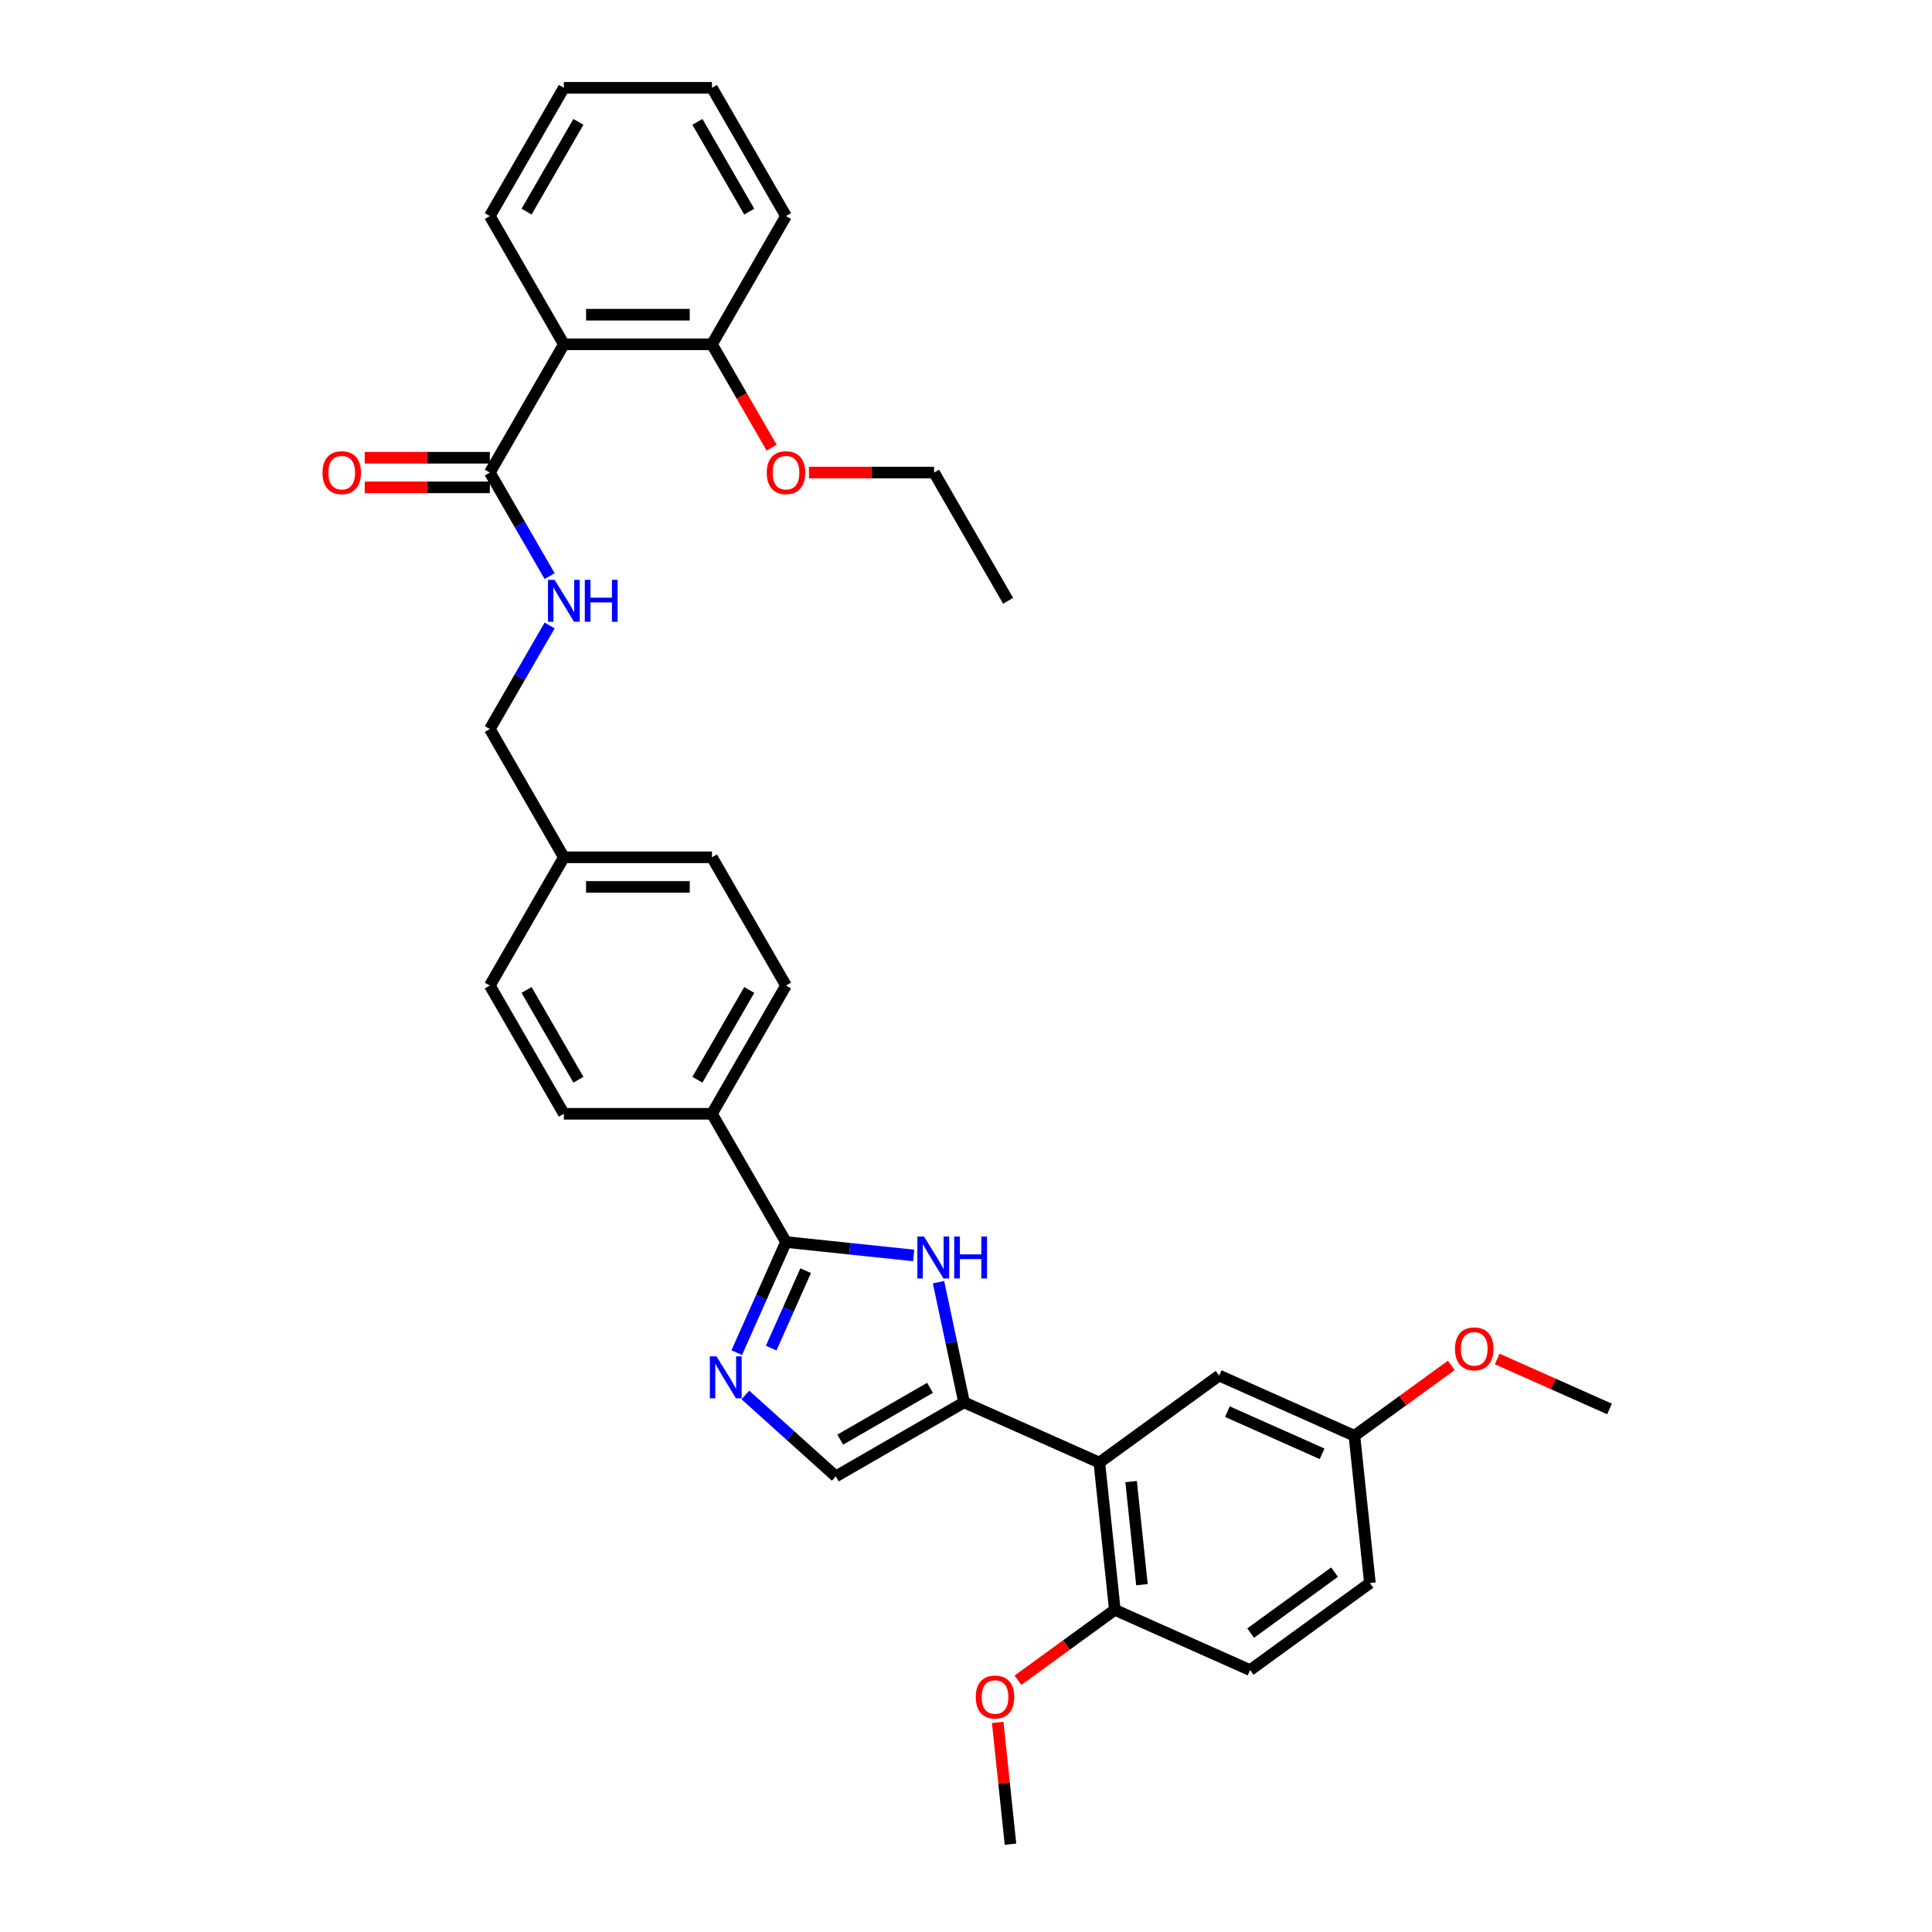 <?xml version='1.0' encoding='iso-8859-1'?>
<svg version='1.1' baseProfile='full'
              xmlns='http://www.w3.org/2000/svg'
                      xmlns:rdkit='http://www.rdkit.org/xml'
                      xmlns:xlink='http://www.w3.org/1999/xlink'
                  xml:space='preserve'
width='1000px' height='1000px' viewBox='0 0 1000 1000'>
<!-- END OF HEADER -->
<rect style='opacity:1.0;fill:#FFFFFF;stroke:none' width='1000' height='1000' x='0' y='0'> </rect>
<path class='bond-0' d='M 253.532,377.354 L 269.008,350.549' style='fill:none;fill-rule:evenodd;stroke:#000000;stroke-width:6px;stroke-linecap:butt;stroke-linejoin:miter;stroke-opacity:1' />
<path class='bond-0' d='M 269.008,350.549 L 284.484,323.743' style='fill:none;fill-rule:evenodd;stroke:#0000FF;stroke-width:6px;stroke-linecap:butt;stroke-linejoin:miter;stroke-opacity:1' />
<path class='bond-1' d='M 253.532,377.354 L 291.856,443.733' style='fill:none;fill-rule:evenodd;stroke:#000000;stroke-width:6px;stroke-linecap:butt;stroke-linejoin:miter;stroke-opacity:1' />
<path class='bond-2' d='M 284.484,298.204 L 269.008,271.399' style='fill:none;fill-rule:evenodd;stroke:#0000FF;stroke-width:6px;stroke-linecap:butt;stroke-linejoin:miter;stroke-opacity:1' />
<path class='bond-2' d='M 269.008,271.399 L 253.532,244.594' style='fill:none;fill-rule:evenodd;stroke:#000000;stroke-width:6px;stroke-linecap:butt;stroke-linejoin:miter;stroke-opacity:1' />
<path class='bond-3' d='M 253.532,236.929 L 221.148,236.929' style='fill:none;fill-rule:evenodd;stroke:#000000;stroke-width:6px;stroke-linecap:butt;stroke-linejoin:miter;stroke-opacity:1' />
<path class='bond-3' d='M 221.148,236.929 L 188.764,236.929' style='fill:none;fill-rule:evenodd;stroke:#FF0000;stroke-width:6px;stroke-linecap:butt;stroke-linejoin:miter;stroke-opacity:1' />
<path class='bond-3' d='M 253.532,252.259 L 221.148,252.259' style='fill:none;fill-rule:evenodd;stroke:#000000;stroke-width:6px;stroke-linecap:butt;stroke-linejoin:miter;stroke-opacity:1' />
<path class='bond-3' d='M 221.148,252.259 L 188.764,252.259' style='fill:none;fill-rule:evenodd;stroke:#FF0000;stroke-width:6px;stroke-linecap:butt;stroke-linejoin:miter;stroke-opacity:1' />
<path class='bond-4' d='M 253.532,244.594 L 291.856,178.214' style='fill:none;fill-rule:evenodd;stroke:#000000;stroke-width:6px;stroke-linecap:butt;stroke-linejoin:miter;stroke-opacity:1' />
<path class='bond-5' d='M 498.994,725.859 L 432.615,764.183' style='fill:none;fill-rule:evenodd;stroke:#000000;stroke-width:6px;stroke-linecap:butt;stroke-linejoin:miter;stroke-opacity:1' />
<path class='bond-5' d='M 481.373,718.331 L 434.907,745.158' style='fill:none;fill-rule:evenodd;stroke:#000000;stroke-width:6px;stroke-linecap:butt;stroke-linejoin:miter;stroke-opacity:1' />
<path class='bond-6' d='M 498.994,725.859 L 492.384,694.757' style='fill:none;fill-rule:evenodd;stroke:#000000;stroke-width:6px;stroke-linecap:butt;stroke-linejoin:miter;stroke-opacity:1' />
<path class='bond-6' d='M 492.384,694.757 L 485.773,663.655' style='fill:none;fill-rule:evenodd;stroke:#0000FF;stroke-width:6px;stroke-linecap:butt;stroke-linejoin:miter;stroke-opacity:1' />
<path class='bond-7' d='M 498.994,725.859 L 569.017,757.035' style='fill:none;fill-rule:evenodd;stroke:#000000;stroke-width:6px;stroke-linecap:butt;stroke-linejoin:miter;stroke-opacity:1' />
<path class='bond-8' d='M 432.615,764.183 L 409.208,743.108' style='fill:none;fill-rule:evenodd;stroke:#000000;stroke-width:6px;stroke-linecap:butt;stroke-linejoin:miter;stroke-opacity:1' />
<path class='bond-8' d='M 409.208,743.108 L 385.802,722.033' style='fill:none;fill-rule:evenodd;stroke:#0000FF;stroke-width:6px;stroke-linecap:butt;stroke-linejoin:miter;stroke-opacity:1' />
<path class='bond-9' d='M 381.339,700.125 L 394.084,671.499' style='fill:none;fill-rule:evenodd;stroke:#0000FF;stroke-width:6px;stroke-linecap:butt;stroke-linejoin:miter;stroke-opacity:1' />
<path class='bond-9' d='M 394.084,671.499 L 406.829,642.873' style='fill:none;fill-rule:evenodd;stroke:#000000;stroke-width:6px;stroke-linecap:butt;stroke-linejoin:miter;stroke-opacity:1' />
<path class='bond-9' d='M 399.167,697.773 L 408.089,677.734' style='fill:none;fill-rule:evenodd;stroke:#0000FF;stroke-width:6px;stroke-linecap:butt;stroke-linejoin:miter;stroke-opacity:1' />
<path class='bond-9' d='M 408.089,677.734 L 417.01,657.696' style='fill:none;fill-rule:evenodd;stroke:#000000;stroke-width:6px;stroke-linecap:butt;stroke-linejoin:miter;stroke-opacity:1' />
<path class='bond-10' d='M 406.829,642.873 L 439.87,646.346' style='fill:none;fill-rule:evenodd;stroke:#000000;stroke-width:6px;stroke-linecap:butt;stroke-linejoin:miter;stroke-opacity:1' />
<path class='bond-10' d='M 439.87,646.346 L 472.91,649.818' style='fill:none;fill-rule:evenodd;stroke:#0000FF;stroke-width:6px;stroke-linecap:butt;stroke-linejoin:miter;stroke-opacity:1' />
<path class='bond-11' d='M 406.829,642.873 L 368.505,576.493' style='fill:none;fill-rule:evenodd;stroke:#000000;stroke-width:6px;stroke-linecap:butt;stroke-linejoin:miter;stroke-opacity:1' />
<path class='bond-12' d='M 569.017,757.035 L 577.029,833.263' style='fill:none;fill-rule:evenodd;stroke:#000000;stroke-width:6px;stroke-linecap:butt;stroke-linejoin:miter;stroke-opacity:1' />
<path class='bond-12' d='M 585.464,766.867 L 591.073,820.227' style='fill:none;fill-rule:evenodd;stroke:#000000;stroke-width:6px;stroke-linecap:butt;stroke-linejoin:miter;stroke-opacity:1' />
<path class='bond-13' d='M 569.017,757.035 L 631.027,711.982' style='fill:none;fill-rule:evenodd;stroke:#000000;stroke-width:6px;stroke-linecap:butt;stroke-linejoin:miter;stroke-opacity:1' />
<path class='bond-14' d='M 368.505,576.493 L 406.829,510.113' style='fill:none;fill-rule:evenodd;stroke:#000000;stroke-width:6px;stroke-linecap:butt;stroke-linejoin:miter;stroke-opacity:1' />
<path class='bond-14' d='M 360.978,558.871 L 387.805,512.405' style='fill:none;fill-rule:evenodd;stroke:#000000;stroke-width:6px;stroke-linecap:butt;stroke-linejoin:miter;stroke-opacity:1' />
<path class='bond-15' d='M 368.505,576.493 L 291.856,576.493' style='fill:none;fill-rule:evenodd;stroke:#000000;stroke-width:6px;stroke-linecap:butt;stroke-linejoin:miter;stroke-opacity:1' />
<path class='bond-16' d='M 406.829,510.113 L 368.505,443.733' style='fill:none;fill-rule:evenodd;stroke:#000000;stroke-width:6px;stroke-linecap:butt;stroke-linejoin:miter;stroke-opacity:1' />
<path class='bond-17' d='M 368.505,443.733 L 291.856,443.733' style='fill:none;fill-rule:evenodd;stroke:#000000;stroke-width:6px;stroke-linecap:butt;stroke-linejoin:miter;stroke-opacity:1' />
<path class='bond-17' d='M 357.008,459.063 L 303.354,459.063' style='fill:none;fill-rule:evenodd;stroke:#000000;stroke-width:6px;stroke-linecap:butt;stroke-linejoin:miter;stroke-opacity:1' />
<path class='bond-18' d='M 291.856,443.733 L 253.532,510.113' style='fill:none;fill-rule:evenodd;stroke:#000000;stroke-width:6px;stroke-linecap:butt;stroke-linejoin:miter;stroke-opacity:1' />
<path class='bond-19' d='M 253.532,510.113 L 291.856,576.493' style='fill:none;fill-rule:evenodd;stroke:#000000;stroke-width:6px;stroke-linecap:butt;stroke-linejoin:miter;stroke-opacity:1' />
<path class='bond-19' d='M 272.556,512.405 L 299.383,558.871' style='fill:none;fill-rule:evenodd;stroke:#000000;stroke-width:6px;stroke-linecap:butt;stroke-linejoin:miter;stroke-opacity:1' />
<path class='bond-20' d='M 577.029,833.263 L 647.051,864.439' style='fill:none;fill-rule:evenodd;stroke:#000000;stroke-width:6px;stroke-linecap:butt;stroke-linejoin:miter;stroke-opacity:1' />
<path class='bond-21' d='M 577.029,833.263 L 551.964,851.474' style='fill:none;fill-rule:evenodd;stroke:#000000;stroke-width:6px;stroke-linecap:butt;stroke-linejoin:miter;stroke-opacity:1' />
<path class='bond-21' d='M 551.964,851.474 L 526.899,869.685' style='fill:none;fill-rule:evenodd;stroke:#FF0000;stroke-width:6px;stroke-linecap:butt;stroke-linejoin:miter;stroke-opacity:1' />
<path class='bond-22' d='M 647.051,864.439 L 709.061,819.386' style='fill:none;fill-rule:evenodd;stroke:#000000;stroke-width:6px;stroke-linecap:butt;stroke-linejoin:miter;stroke-opacity:1' />
<path class='bond-22' d='M 647.342,845.279 L 690.749,813.742' style='fill:none;fill-rule:evenodd;stroke:#000000;stroke-width:6px;stroke-linecap:butt;stroke-linejoin:miter;stroke-opacity:1' />
<path class='bond-23' d='M 709.061,819.386 L 701.049,743.157' style='fill:none;fill-rule:evenodd;stroke:#000000;stroke-width:6px;stroke-linecap:butt;stroke-linejoin:miter;stroke-opacity:1' />
<path class='bond-24' d='M 701.049,743.157 L 631.027,711.982' style='fill:none;fill-rule:evenodd;stroke:#000000;stroke-width:6px;stroke-linecap:butt;stroke-linejoin:miter;stroke-opacity:1' />
<path class='bond-24' d='M 684.311,752.485 L 635.295,730.662' style='fill:none;fill-rule:evenodd;stroke:#000000;stroke-width:6px;stroke-linecap:butt;stroke-linejoin:miter;stroke-opacity:1' />
<path class='bond-25' d='M 701.049,743.157 L 726.114,724.947' style='fill:none;fill-rule:evenodd;stroke:#000000;stroke-width:6px;stroke-linecap:butt;stroke-linejoin:miter;stroke-opacity:1' />
<path class='bond-25' d='M 726.114,724.947 L 751.179,706.736' style='fill:none;fill-rule:evenodd;stroke:#FF0000;stroke-width:6px;stroke-linecap:butt;stroke-linejoin:miter;stroke-opacity:1' />
<path class='bond-26' d='M 516.409,891.546 L 519.72,923.046' style='fill:none;fill-rule:evenodd;stroke:#FF0000;stroke-width:6px;stroke-linecap:butt;stroke-linejoin:miter;stroke-opacity:1' />
<path class='bond-26' d='M 519.72,923.046 L 523.03,954.545' style='fill:none;fill-rule:evenodd;stroke:#000000;stroke-width:6px;stroke-linecap:butt;stroke-linejoin:miter;stroke-opacity:1' />
<path class='bond-27' d='M 774.94,703.394 L 804.011,716.337' style='fill:none;fill-rule:evenodd;stroke:#FF0000;stroke-width:6px;stroke-linecap:butt;stroke-linejoin:miter;stroke-opacity:1' />
<path class='bond-27' d='M 804.011,716.337 L 833.081,729.28' style='fill:none;fill-rule:evenodd;stroke:#000000;stroke-width:6px;stroke-linecap:butt;stroke-linejoin:miter;stroke-opacity:1' />
<path class='bond-28' d='M 291.856,178.214 L 368.505,178.214' style='fill:none;fill-rule:evenodd;stroke:#000000;stroke-width:6px;stroke-linecap:butt;stroke-linejoin:miter;stroke-opacity:1' />
<path class='bond-28' d='M 303.354,162.884 L 357.008,162.884' style='fill:none;fill-rule:evenodd;stroke:#000000;stroke-width:6px;stroke-linecap:butt;stroke-linejoin:miter;stroke-opacity:1' />
<path class='bond-29' d='M 291.856,178.214 L 253.532,111.834' style='fill:none;fill-rule:evenodd;stroke:#000000;stroke-width:6px;stroke-linecap:butt;stroke-linejoin:miter;stroke-opacity:1' />
<path class='bond-30' d='M 368.505,178.214 L 406.829,111.834' style='fill:none;fill-rule:evenodd;stroke:#000000;stroke-width:6px;stroke-linecap:butt;stroke-linejoin:miter;stroke-opacity:1' />
<path class='bond-31' d='M 368.505,178.214 L 383.945,204.958' style='fill:none;fill-rule:evenodd;stroke:#000000;stroke-width:6px;stroke-linecap:butt;stroke-linejoin:miter;stroke-opacity:1' />
<path class='bond-31' d='M 383.945,204.958 L 399.386,231.702' style='fill:none;fill-rule:evenodd;stroke:#FF0000;stroke-width:6px;stroke-linecap:butt;stroke-linejoin:miter;stroke-opacity:1' />
<path class='bond-32' d='M 253.532,111.834 L 291.856,45.455' style='fill:none;fill-rule:evenodd;stroke:#000000;stroke-width:6px;stroke-linecap:butt;stroke-linejoin:miter;stroke-opacity:1' />
<path class='bond-32' d='M 272.556,109.542 L 299.383,63.076' style='fill:none;fill-rule:evenodd;stroke:#000000;stroke-width:6px;stroke-linecap:butt;stroke-linejoin:miter;stroke-opacity:1' />
<path class='bond-33' d='M 406.829,111.834 L 368.505,45.455' style='fill:none;fill-rule:evenodd;stroke:#000000;stroke-width:6px;stroke-linecap:butt;stroke-linejoin:miter;stroke-opacity:1' />
<path class='bond-33' d='M 387.805,109.542 L 360.978,63.076' style='fill:none;fill-rule:evenodd;stroke:#000000;stroke-width:6px;stroke-linecap:butt;stroke-linejoin:miter;stroke-opacity:1' />
<path class='bond-34' d='M 418.71,244.594 L 451.094,244.594' style='fill:none;fill-rule:evenodd;stroke:#FF0000;stroke-width:6px;stroke-linecap:butt;stroke-linejoin:miter;stroke-opacity:1' />
<path class='bond-34' d='M 451.094,244.594 L 483.478,244.594' style='fill:none;fill-rule:evenodd;stroke:#000000;stroke-width:6px;stroke-linecap:butt;stroke-linejoin:miter;stroke-opacity:1' />
<path class='bond-35' d='M 291.856,45.455 L 368.505,45.455' style='fill:none;fill-rule:evenodd;stroke:#000000;stroke-width:6px;stroke-linecap:butt;stroke-linejoin:miter;stroke-opacity:1' />
<path class='bond-36' d='M 483.478,244.594 L 521.803,310.974' style='fill:none;fill-rule:evenodd;stroke:#000000;stroke-width:6px;stroke-linecap:butt;stroke-linejoin:miter;stroke-opacity:1' />
<path  class='atom-1' d='M 287.058 300.12
L 294.171 311.618
Q 294.876 312.752, 296.011 314.806
Q 297.145 316.86, 297.206 316.983
L 297.206 300.12
L 300.088 300.12
L 300.088 321.827
L 297.114 321.827
L 289.48 309.257
Q 288.591 307.785, 287.64 306.099
Q 286.721 304.413, 286.445 303.891
L 286.445 321.827
L 283.624 321.827
L 283.624 300.12
L 287.058 300.12
' fill='#0000FF'/>
<path  class='atom-1' d='M 302.694 300.12
L 305.638 300.12
L 305.638 309.349
L 316.736 309.349
L 316.736 300.12
L 319.68 300.12
L 319.68 321.827
L 316.736 321.827
L 316.736 311.802
L 305.638 311.802
L 305.638 321.827
L 302.694 321.827
L 302.694 300.12
' fill='#0000FF'/>
<path  class='atom-3' d='M 166.919 244.655
Q 166.919 239.443, 169.494 236.531
Q 172.069 233.618, 176.883 233.618
Q 181.697 233.618, 184.272 236.531
Q 186.847 239.443, 186.847 244.655
Q 186.847 249.929, 184.241 252.933
Q 181.635 255.907, 176.883 255.907
Q 172.1 255.907, 169.494 252.933
Q 166.919 249.959, 166.919 244.655
M 176.883 253.455
Q 180.194 253.455, 181.972 251.247
Q 183.781 249.009, 183.781 244.655
Q 183.781 240.394, 181.972 238.247
Q 180.194 236.071, 176.883 236.071
Q 173.572 236.071, 171.763 238.217
Q 169.985 240.363, 169.985 244.655
Q 169.985 249.04, 171.763 251.247
Q 173.572 253.455, 176.883 253.455
' fill='#FF0000'/>
<path  class='atom-6' d='M 370.855 702.042
L 377.968 713.539
Q 378.673 714.673, 379.808 716.727
Q 380.942 718.782, 381.004 718.904
L 381.004 702.042
L 383.886 702.042
L 383.886 723.749
L 380.912 723.749
L 373.277 711.178
Q 372.388 709.706, 371.438 708.02
Q 370.518 706.334, 370.242 705.813
L 370.242 723.749
L 367.421 723.749
L 367.421 702.042
L 370.855 702.042
' fill='#0000FF'/>
<path  class='atom-8' d='M 478.26 640.031
L 485.373 651.529
Q 486.078 652.663, 487.213 654.717
Q 488.347 656.771, 488.408 656.894
L 488.408 640.031
L 491.29 640.031
L 491.29 661.738
L 488.316 661.738
L 480.682 649.168
Q 479.793 647.696, 478.843 646.01
Q 477.923 644.324, 477.647 643.803
L 477.647 661.738
L 474.826 661.738
L 474.826 640.031
L 478.26 640.031
' fill='#0000FF'/>
<path  class='atom-8' d='M 493.896 640.031
L 496.84 640.031
L 496.84 649.26
L 507.939 649.26
L 507.939 640.031
L 510.882 640.031
L 510.882 661.738
L 507.939 661.738
L 507.939 651.713
L 496.84 651.713
L 496.84 661.738
L 493.896 661.738
L 493.896 640.031
' fill='#0000FF'/>
<path  class='atom-21' d='M 505.054 878.378
Q 505.054 873.166, 507.63 870.253
Q 510.205 867.34, 515.018 867.34
Q 519.832 867.34, 522.407 870.253
Q 524.983 873.166, 524.983 878.378
Q 524.983 883.651, 522.377 886.656
Q 519.771 889.63, 515.018 889.63
Q 510.236 889.63, 507.63 886.656
Q 505.054 883.682, 505.054 878.378
M 515.018 887.177
Q 518.33 887.177, 520.108 884.97
Q 521.917 882.732, 521.917 878.378
Q 521.917 874.116, 520.108 871.97
Q 518.33 869.793, 515.018 869.793
Q 511.707 869.793, 509.898 871.939
Q 508.12 874.086, 508.12 878.378
Q 508.12 882.762, 509.898 884.97
Q 511.707 887.177, 515.018 887.177
' fill='#FF0000'/>
<path  class='atom-23' d='M 753.095 698.166
Q 753.095 692.954, 755.67 690.041
Q 758.246 687.128, 763.059 687.128
Q 767.873 687.128, 770.448 690.041
Q 773.024 692.954, 773.024 698.166
Q 773.024 703.439, 770.417 706.444
Q 767.811 709.418, 763.059 709.418
Q 758.276 709.418, 755.67 706.444
Q 753.095 703.47, 753.095 698.166
M 763.059 706.965
Q 766.37 706.965, 768.149 704.757
Q 769.958 702.519, 769.958 698.166
Q 769.958 693.904, 768.149 691.758
Q 766.37 689.581, 763.059 689.581
Q 759.748 689.581, 757.939 691.727
Q 756.161 693.873, 756.161 698.166
Q 756.161 702.55, 757.939 704.757
Q 759.748 706.965, 763.059 706.965
' fill='#FF0000'/>
<path  class='atom-29' d='M 396.865 244.655
Q 396.865 239.443, 399.44 236.531
Q 402.016 233.618, 406.829 233.618
Q 411.643 233.618, 414.218 236.531
Q 416.794 239.443, 416.794 244.655
Q 416.794 249.929, 414.188 252.933
Q 411.582 255.907, 406.829 255.907
Q 402.047 255.907, 399.44 252.933
Q 396.865 249.959, 396.865 244.655
M 406.829 253.455
Q 410.141 253.455, 411.919 251.247
Q 413.728 249.009, 413.728 244.655
Q 413.728 240.394, 411.919 238.247
Q 410.141 236.071, 406.829 236.071
Q 403.518 236.071, 401.709 238.217
Q 399.931 240.363, 399.931 244.655
Q 399.931 249.04, 401.709 251.247
Q 403.518 253.455, 406.829 253.455
' fill='#FF0000'/>
</svg>
